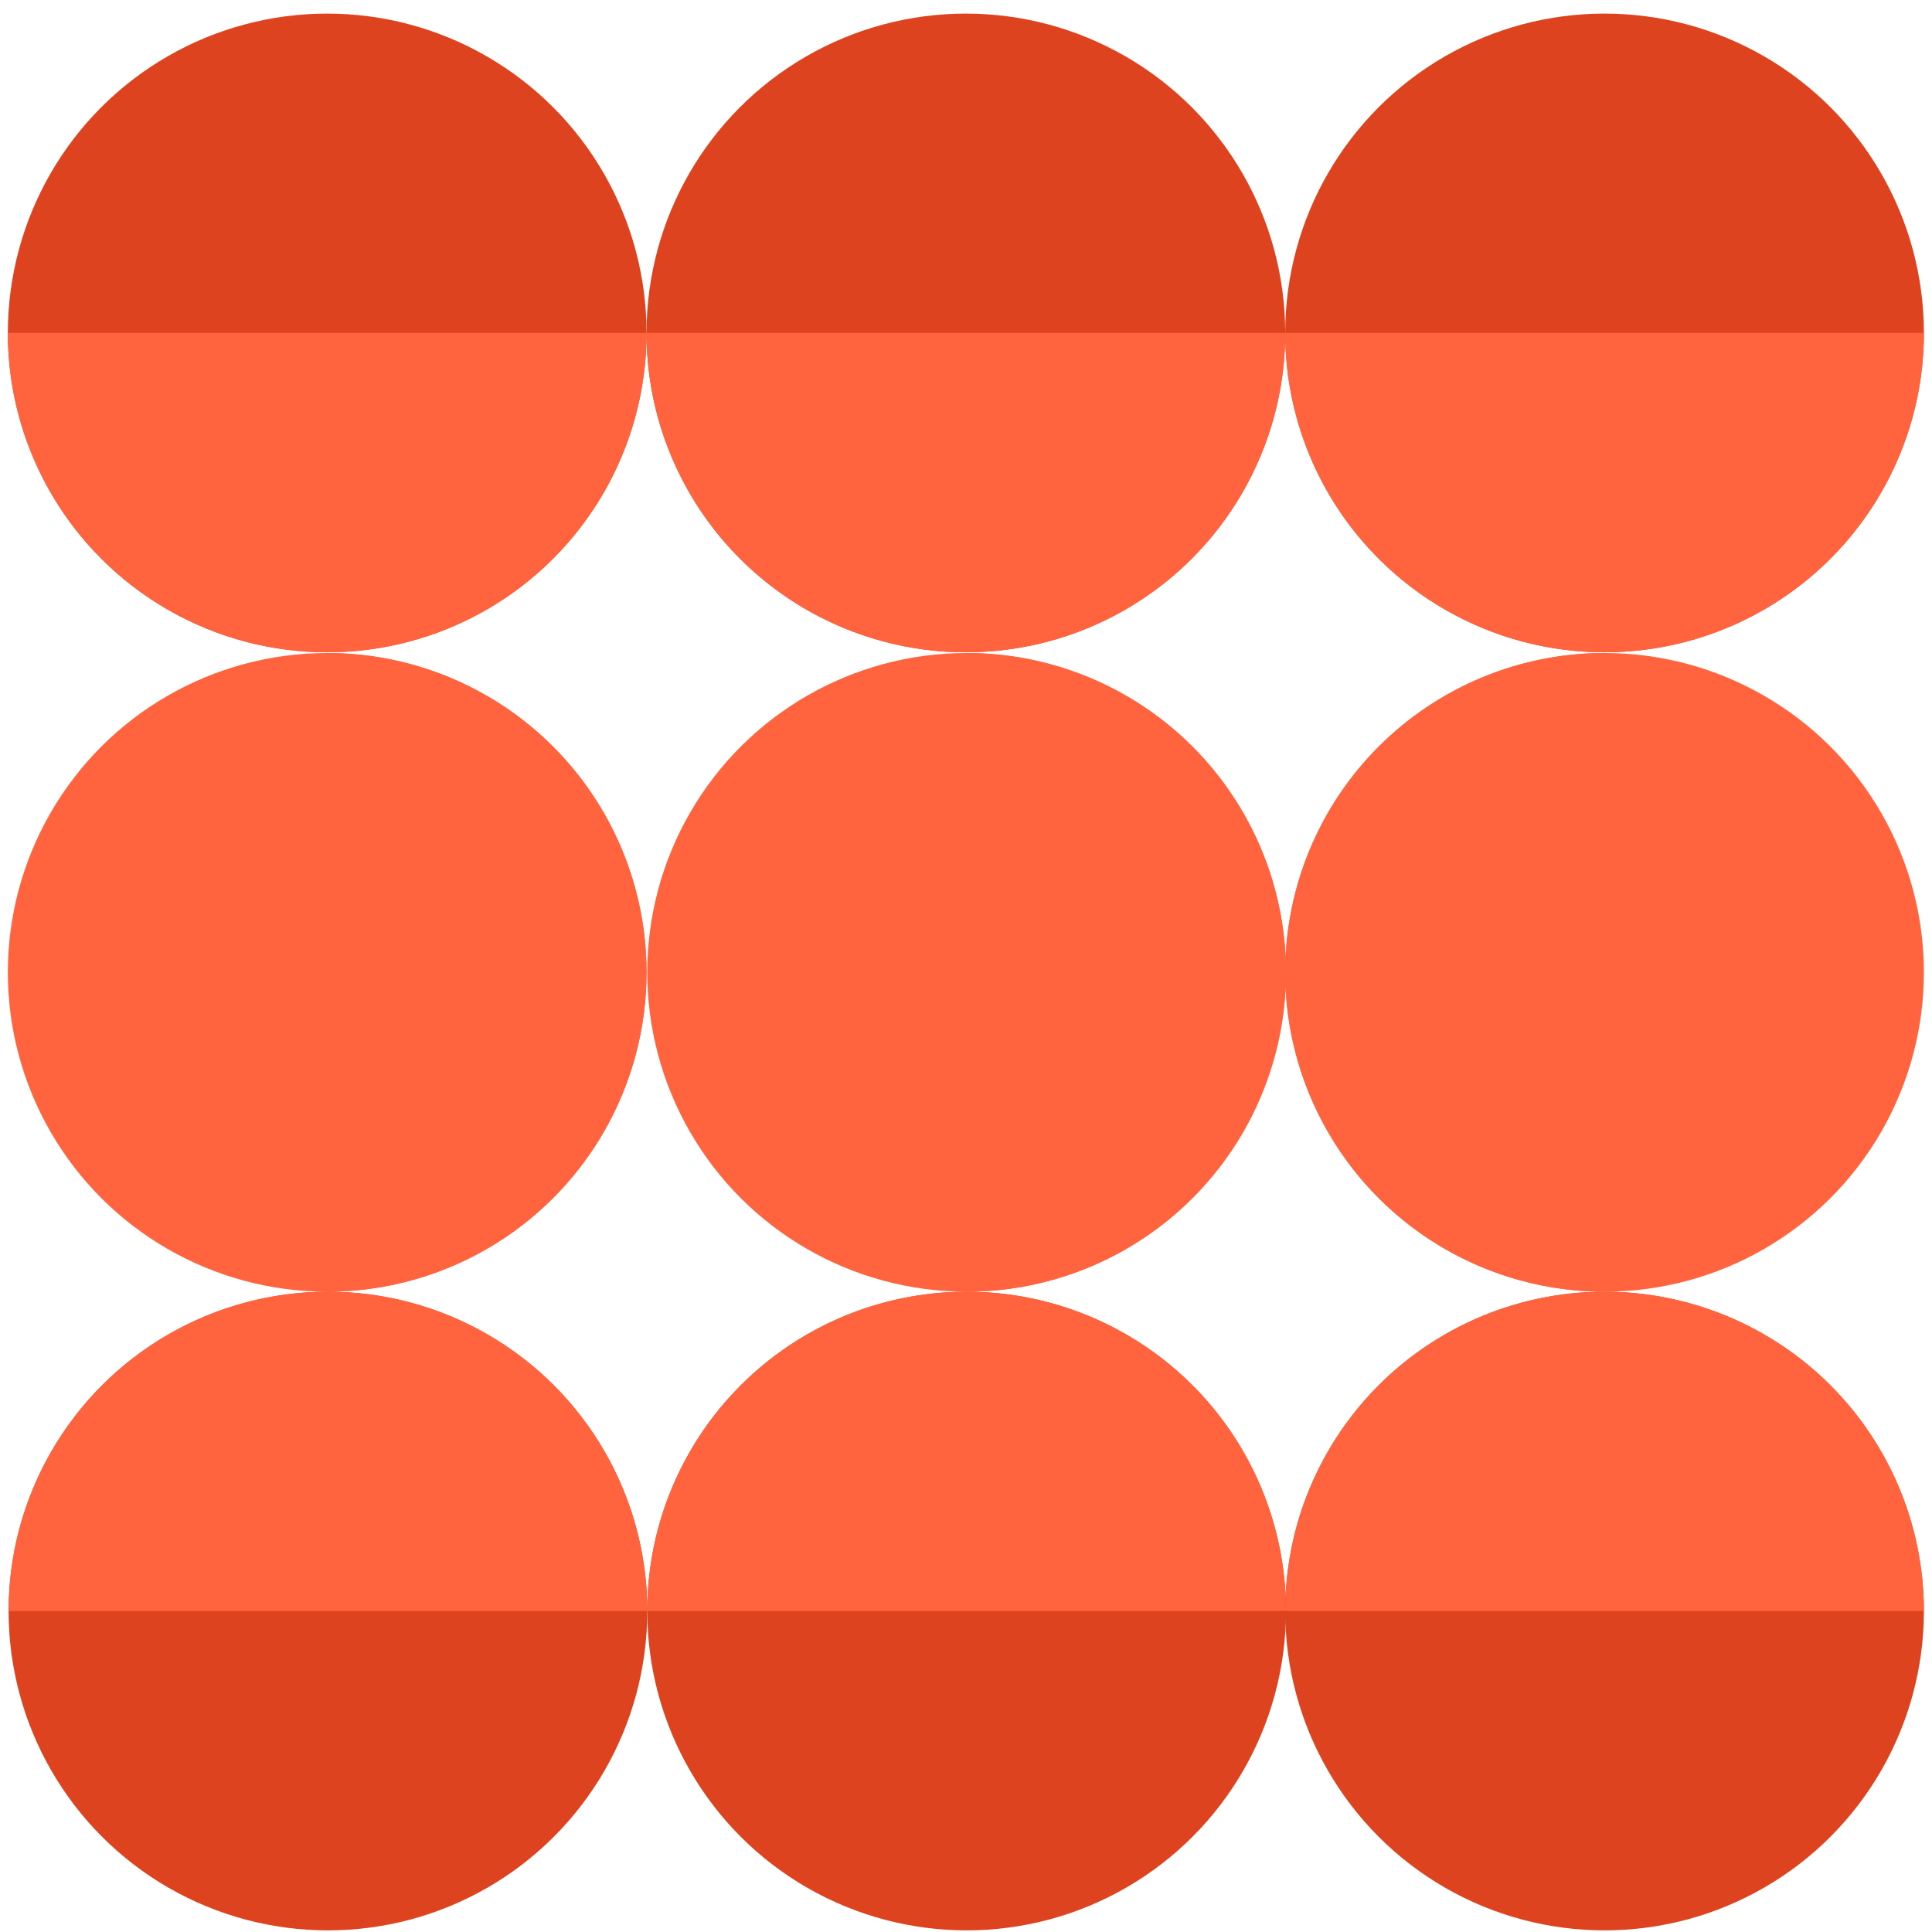 <svg width="121" height="121" viewBox="0 0 121 121" fill="none" xmlns="http://www.w3.org/2000/svg">
<g id="Community">
<g id="Group 427321434">
<ellipse id="Ellipse 192" cx="60.492" cy="20.852" rx="20" ry="20" fill="#DD431E"/>
<path id="Ellipse 193" d="M80.492 20.852C80.492 26.156 78.385 31.244 74.634 34.994C70.884 38.745 65.796 40.852 60.492 40.852C55.188 40.852 50.101 38.745 46.35 34.994C42.599 31.244 40.492 26.156 40.492 20.852L60.492 20.852L80.492 20.852Z" fill="#FF643F"/>
</g>
<g id="Group 427321439">
<ellipse id="Ellipse 192_2" cx="20.492" cy="20.852" rx="20" ry="20" fill="#DD431E"/>
<path id="Ellipse 193_2" d="M40.492 20.852C40.492 26.156 38.385 31.244 34.634 34.994C30.884 38.745 25.797 40.852 20.492 40.852C15.188 40.852 10.101 38.745 6.35 34.994C2.599 31.244 0.492 26.156 0.492 20.852L20.492 20.852L40.492 20.852Z" fill="#FF643F"/>
</g>
<g id="Group 427321436">
<ellipse id="Ellipse 192_3" cx="60.539" cy="100.898" rx="20" ry="20" transform="rotate(-180 60.539 100.898)" fill="#DD431E"/>
<path id="Ellipse 193_3" d="M40.539 100.898C40.539 95.594 42.646 90.507 46.397 86.756C50.148 83.005 55.235 80.898 60.539 80.898C65.843 80.898 70.93 83.005 74.681 86.756C78.432 90.507 80.539 95.594 80.539 100.898L60.539 100.898L40.539 100.898Z" fill="#FF643F"/>
</g>
<g id="Group 427321437">
<ellipse id="Ellipse 192_4" cx="100.492" cy="100.898" rx="20" ry="20" transform="rotate(-180 100.492 100.898)" fill="#DD431E"/>
<path id="Ellipse 193_4" d="M80.492 100.898C80.492 95.594 82.599 90.507 86.35 86.756C90.101 83.005 95.188 80.898 100.492 80.898C105.797 80.898 110.884 83.005 114.634 86.756C118.385 90.507 120.492 95.594 120.492 100.898L100.492 100.898L80.492 100.898Z" fill="#FF643F"/>
</g>
<g id="Group 427321440">
<ellipse id="Ellipse 192_5" cx="100.492" cy="60.898" rx="20" ry="20" transform="rotate(90 100.492 60.898)" fill="#FF643F"/>
<path id="Ellipse 193_5" d="M100.492 80.898C95.188 80.898 90.101 78.791 86.35 75.04C82.599 71.289 80.492 66.202 80.492 60.898C80.492 55.594 82.599 50.507 86.35 46.756C90.101 43.005 95.188 40.898 100.492 40.898L100.492 60.898L100.492 80.898Z" fill="#FF643F"/>
</g>
<g id="Group 427321441">
<ellipse id="Ellipse 192_6" cx="20.492" cy="60.898" rx="20" ry="20" transform="rotate(-90 20.492 60.898)" fill="#FF643F"/>
<path id="Ellipse 193_6" d="M20.492 40.898C25.797 40.898 30.884 43.005 34.634 46.756C38.385 50.507 40.492 55.594 40.492 60.898C40.492 66.202 38.385 71.289 34.634 75.04C30.884 78.791 25.797 80.898 20.492 80.898L20.492 60.898L20.492 40.898Z" fill="#FF643F"/>
</g>
<g id="Group 427321442">
<ellipse id="Ellipse 192_7" cx="60.539" cy="60.898" rx="20" ry="20" transform="rotate(-90 60.539 60.898)" fill="#FF643F"/>
<path id="Ellipse 193_7" d="M60.539 40.898C65.843 40.898 70.93 43.005 74.681 46.756C78.432 50.507 80.539 55.594 80.539 60.898C80.539 66.202 78.432 71.289 74.681 75.04C70.93 78.791 65.843 80.898 60.539 80.898L60.539 60.898L60.539 40.898Z" fill="#FF643F"/>
</g>
<g id="Group 427321438">
<ellipse id="Ellipse 192_8" cx="100.492" cy="20.852" rx="20" ry="20" fill="#DD431E"/>
<path id="Ellipse 193_8" d="M120.492 20.852C120.492 26.156 118.385 31.244 114.634 34.994C110.884 38.745 105.796 40.852 100.492 40.852C95.188 40.852 90.101 38.745 86.35 34.994C82.599 31.244 80.492 26.156 80.492 20.852L100.492 20.852L120.492 20.852Z" fill="#FF643F"/>
</g>
<g id="Group 427321435">
<ellipse id="Ellipse 192_9" cx="20.539" cy="100.898" rx="20" ry="20" transform="rotate(-180 20.539 100.898)" fill="#DD431E"/>
<path id="Ellipse 193_9" d="M0.539 100.898C0.539 95.594 2.646 90.507 6.397 86.756C10.148 83.005 15.235 80.898 20.539 80.898C25.843 80.898 30.93 83.005 34.681 86.756C38.432 90.507 40.539 95.594 40.539 100.898L20.539 100.898L0.539 100.898Z" fill="#FF643F"/>
</g>
</g>
</svg>
